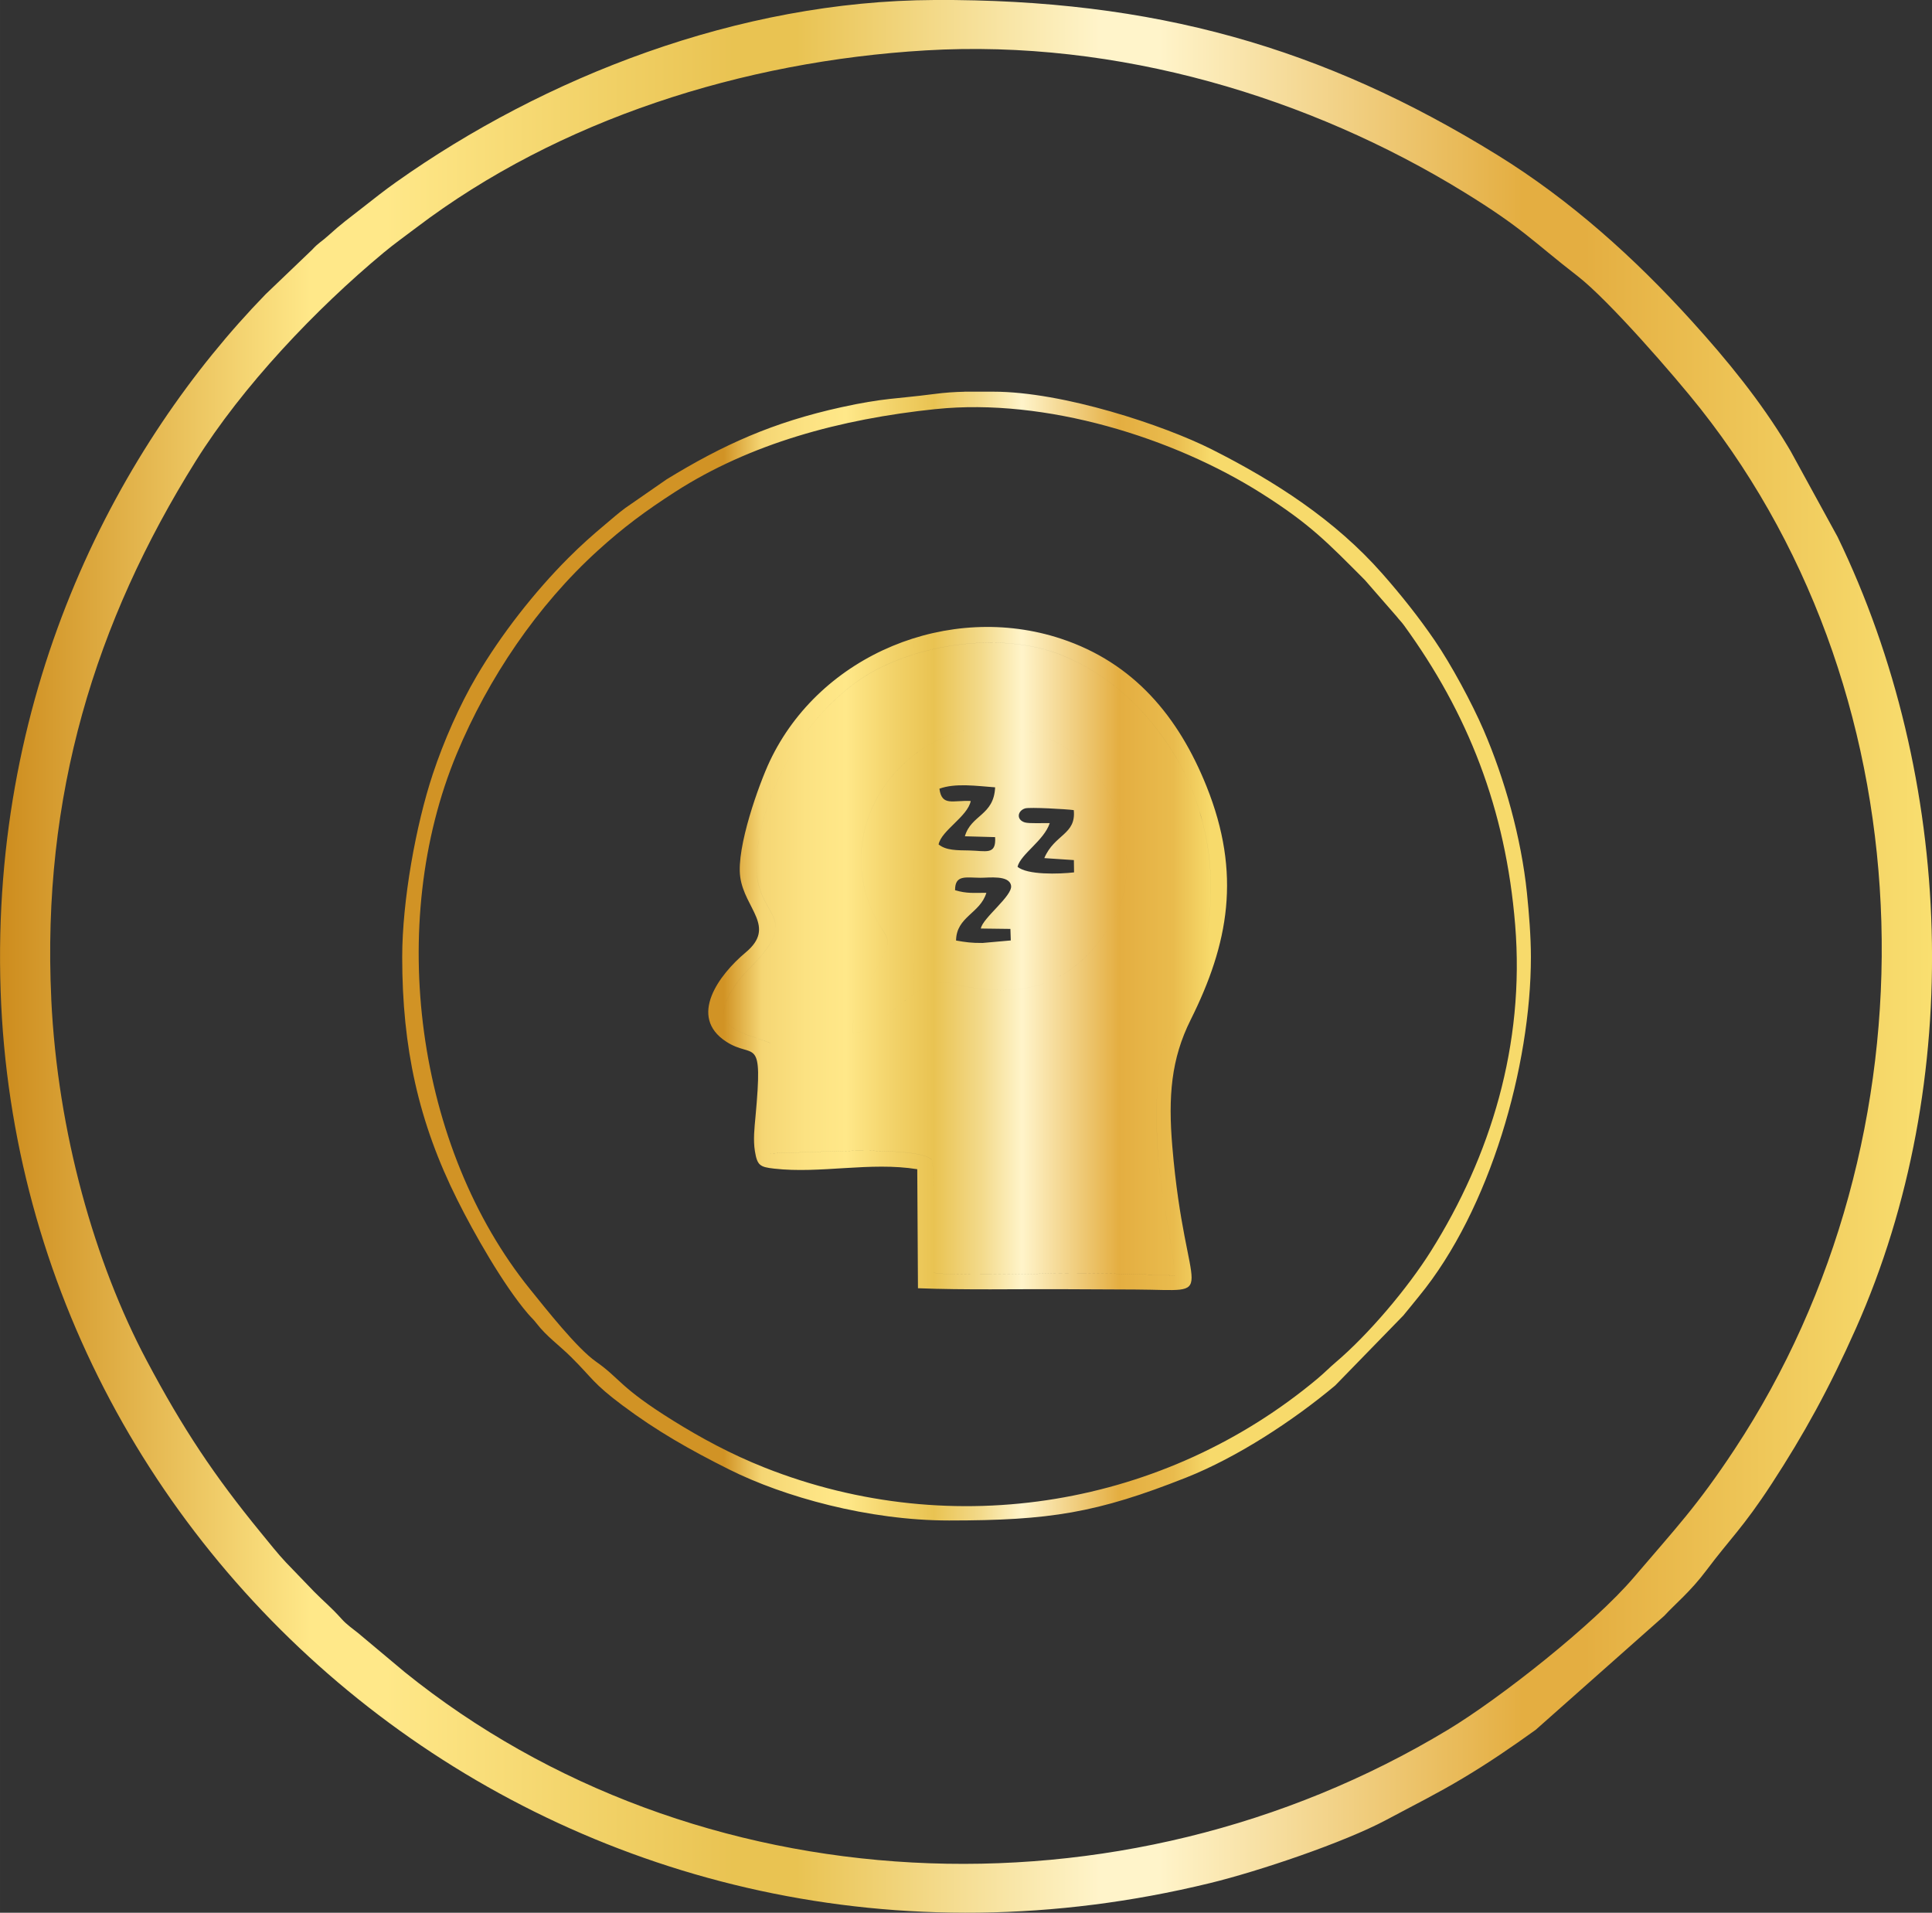 <svg xmlns:xlink="http://www.w3.org/1999/xlink" viewBox="0 0 660.44 653.75" style="shape-rendering:geometricPrecision; text-rendering:geometricPrecision; image-rendering:optimizeQuality; fill-rule:evenodd; clip-rule:evenodd" version="1.1" height="29.311mm" width="29.611mm" xml:space="preserve" xmlns="http://www.w3.org/2000/svg">
 <rect x="0" y="0" width="660.44" height="653.75" fill="#333333" stroke="none"/>
 <defs>
  <style type="text/css">
   
    .fil1 {fill:url(#id0)}
    .fil0 {fill:url(#id1);fill-rule:nonzero}
   
  </style>
  <linearGradient y2="327.8" x2="413.94" y1="327.8" x1="247.46" gradientUnits="userSpaceOnUse" id="id0">
   <stop style="stop-opacity:1; stop-color:#D19325" offset="0"></stop>
   <stop style="stop-opacity:1; stop-color:#F5D674" offset="0.078"></stop>
   <stop style="stop-opacity:1; stop-color:#FCE282" offset="0.169"></stop>
   <stop style="stop-opacity:1; stop-color:#FFE889" offset="0.251"></stop>
   <stop style="stop-opacity:1; stop-color:#F2D269" offset="0.349"></stop>
   <stop style="stop-opacity:1; stop-color:#E9C352" offset="0.431"></stop>
   <stop style="stop-opacity:1; stop-color:#F3DA8B" offset="0.529"></stop>
   <stop style="stop-opacity:1; stop-color:#FFF4CA" offset="0.612"></stop>
   <stop style="stop-opacity:1; stop-color:#E4AE41" offset="0.812"></stop>
   <stop style="stop-opacity:1; stop-color:#E9BB4D" offset="0.922"></stop>
   <stop style="stop-opacity:1; stop-color:#F7DA6B" offset="1"></stop>
  </linearGradient>
  <linearGradient y2="326.88" x2="660.44" y1="326.88" x1="-0" gradientUnits="userSpaceOnUse" id="id1">
   <stop style="stop-opacity:1; stop-color:#CD8C1D" offset="0"></stop>
   <stop style="stop-opacity:1; stop-color:#FFE889" offset="0.161"></stop>
   <stop style="stop-opacity:1; stop-color:#FFE889" offset="0.18"></stop>
   <stop style="stop-opacity:1; stop-color:#FFE889" offset="0.2"></stop>
   <stop style="stop-opacity:1; stop-color:#E9C352" offset="0.38"></stop>
   <stop style="stop-opacity:1; stop-color:#E9C352" offset="0.412"></stop>
   <stop style="stop-opacity:1; stop-color:#FFF4CA" offset="0.569"></stop>
   <stop style="stop-opacity:1; stop-color:#FFF4CA" offset="0.6"></stop>
   <stop style="stop-opacity:1; stop-color:#E4AE41" offset="0.788"></stop>
   <stop style="stop-opacity:1; stop-color:#E4AE41" offset="0.82"></stop>
   <stop style="stop-opacity:1; stop-color:#F9DF70" offset="1"></stop>
  </linearGradient>
 </defs>
 <g id="Layer_x0020_1">
  <path d="M17.53 341.46c-3.29,-69.53 15.01,-128.91 49.35,-183.83 15.96,-25.54 40.96,-51.91 64.27,-71.28 3.63,-3.02 7.3,-5.62 11.2,-8.58 48.58,-36.84 111.52,-56.85 174.13,-60.55 65.75,-3.89 131.36,16.12 183.8,48.33 20.47,12.58 23.51,16.82 39.02,28.82 10.54,8.15 33.15,34.12 42.07,45.42 78.97,100.01 81.86,249.09 11.59,355.56 -12.84,19.46 -20.31,27.19 -34.45,43.78 -13.68,16.05 -45.66,41.3 -63.61,52.12 -111.7,67.36 -257.51,60.1 -356.55,-19.75l-15.88 -13.3c-2.01,-1.64 -3.85,-2.83 -5.61,-4.78 -3.97,-4.4 -5.84,-5.73 -9.44,-9.37l-9.67 -10.04c-2.59,-2.71 -6.08,-7.12 -8.66,-10.26 -15.82,-19.33 -26.53,-35.34 -39.01,-58.86 -17.66,-33.3 -30.4,-77.82 -32.56,-123.43zm301.88 -341.46c-67.1,0.28 -133.47,26.43 -184.02,62.26 -4.13,2.93 -7.32,5.48 -11.76,8.95 -4.26,3.33 -7.03,5.32 -11.41,9.31 -2.41,2.19 -3.22,2.32 -5.55,4.86l-15.87 15.19c-49.41,50.84 -94.14,133.52 -90.59,238.07 6.83,201.38 199.89,356.95 413.29,305.01 16.83,-4.09 45.91,-13.9 60.37,-21.62 9.84,-5.26 17.39,-8.99 26.2,-14.26 9.01,-5.38 16.66,-10.63 24.89,-16.54l43.95 -38.96c3.74,-4.09 8.9,-8.2 14.47,-15.63 8.01,-10.7 12.47,-14.49 22.26,-29.51 10.94,-16.78 19.65,-32.53 28.81,-53.14 37.49,-84.35 33.61,-188.11 -6.29,-270.5l-16.02 -29.25c-0.4,-0.66 -0.66,-1.12 -1.04,-1.76 -9.26,-15.4 -20.62,-29.32 -32.69,-42.64 -19.6,-21.65 -41.59,-41.44 -66.55,-56.86 -59.63,-36.84 -117.32,-53.3 -192.46,-52.99z" class="fil0"></path>
  <path d="M291.58 352.99c-1,-5.03 4.38,-14.9 6.45,-18.94 1.44,-2.81 3.28,-5.83 4.52,-8.71 1.96,-4.55 0.26,-5.44 -1.88,-9.11 -24.37,-41.59 26.7,-88.8 67.48,-58.05 16.94,12.77 22.05,40.74 11.72,57.63 -12.68,20.73 -29.87,26.37 -54.47,20.34 -12.85,-3.15 -23.4,17.16 -33.82,16.84zm-28.25 3.54l0.11 37.64c10.63,0.02 48.97,-2.98 55.14,2.14 1.45,10.45 0.53,27.49 0.58,38.65 3.88,1.21 34.66,0.38 41.15,0.3 14.09,-0.17 27.5,0.17 41.46,0.7 -1.29,-10.84 -3.28,-20.54 -4.8,-30.99 -1.72,-11.79 -1.8,-22.42 -1.34,-34.49 0.84,-22.6 14.3,-32.55 17.41,-54.23 3.14,-21.89 -2.21,-43.09 -11.69,-58.52 -9.18,-14.94 -21.92,-27.06 -38.08,-33.68 -22.02,-9.01 -53.62,-3.39 -70.88,9.31 -17.35,12.77 -30.3,34.33 -33.45,56.61 -3.45,24.45 16.08,20.84 -0.7,38.9 -3.36,3.62 -5.11,4.76 -8.27,9.96 -8.03,13.21 5.12,14.25 13.36,17.69zm56.58 -216.71c37.51,-3.9 81.32,9.79 111.36,28.83 16.63,10.53 22.48,16.74 35.28,29.57l10.85 12.44c1,1.3 1.57,1.73 2.55,3.08 21.76,29.92 34.76,62.55 38,102.39 3.34,40.97 -8.45,79.11 -28.8,111.49 -7.98,12.7 -21.33,28.47 -32.52,37.97 -2.3,1.95 -3.73,3.5 -6.28,5.64 -51.75,43.28 -124.1,56.08 -189.02,30.35 -11.42,-4.53 -21.59,-10.04 -31.2,-16.01 -18.47,-11.48 -18.03,-14.34 -26.39,-20.18 -6.54,-4.57 -17.31,-18.28 -22.51,-24.71 -39.08,-48.31 -49.29,-124.99 -25.09,-183.06 10.76,-25.83 27.49,-50.62 48.25,-69.47 8.67,-7.88 16.3,-13.54 26.48,-20.09 25.5,-16.39 56.19,-24.84 89.04,-28.25zm9.74 -5.95l9.14 0 0.75 0c23.89,0 58.38,11.5 74.69,19.72 21.56,10.87 42.17,24.15 58.27,42.44 6.4,7.26 12.49,14.89 17.98,22.93 5.57,8.15 12.65,21.23 16.67,30.54 7.19,16.65 12.88,36.83 14.82,55.67 0.7,6.85 1.36,14.87 1.36,21.92 0,37.06 -13.86,86.28 -38.25,115.95 -1.92,2.34 -3.41,4.25 -5.37,6.59l-23.29 23.92c-14.29,11.96 -33.4,24.52 -50.98,31.48 -30.51,12.08 -46.57,14.65 -81.02,14.65 -27.59,0 -56.52,-8.11 -75.11,-17.41 -13.49,-6.75 -24.8,-13.16 -36.57,-21.97 -10.12,-7.58 -10.01,-9.03 -17.51,-16.48 -4.03,-4.01 -8.42,-7.07 -11.8,-11.48 -1.13,-1.47 -1.74,-1.9 -2.96,-3.33 -8.46,-9.88 -18.45,-27.53 -24.1,-38.83 -13.35,-26.69 -18.88,-52.16 -18.88,-83.07 0,-19.22 4.67,-45.14 10.46,-62.55 3.71,-11.19 9.13,-23.51 14.99,-33.48 8.4,-14.29 19.84,-28.86 31.36,-40.39 4.41,-4.41 8.05,-7.64 12.87,-11.68 2.35,-1.98 4.15,-3.57 6.58,-5.38l14.12 -9.79c19.3,-11.82 36.23,-19.48 59.7,-24.65 14.65,-3.22 18.8,-2.83 31.39,-4.48 4.24,-0.56 7.45,-0.75 10.69,-0.82zm6.12 188.42c-3.64,0.03 -5.67,-0.25 -8.95,-0.83 0.1,-8.16 8.25,-9.25 10.36,-16.31 -4.34,0 -6.66,0.31 -10.7,-0.89 -0.03,-5.36 3.64,-4.29 8.66,-4.25 2.89,0.02 9.9,-1.01 10.49,2.71 0.55,3.47 -9.78,11.1 -10.34,14.64l10.11 0.13 0.13 3.94 -9.76 0.87zm31.39 -24.12c-5.14,0.59 -16.05,0.92 -19.33,-1.93 1.16,-4.4 9.02,-8.9 11.02,-14.9 -1.97,-0.08 -7.05,0.2 -8.52,-0.25 -3.01,-0.93 -2.52,-3.97 0.09,-4.79 1.55,-0.48 14.37,0.25 16.64,0.59 0.87,8.39 -6.63,8.24 -10.07,16.4l10.11 0.68 0.06 4.19zm-46.31 -9.56c0.95,-4.77 9.92,-9.52 10.99,-14.84 -6.1,-0.33 -9.88,1.96 -10.71,-4.2 5.44,-2.01 12.82,-0.93 19.05,-0.47 -0.44,9.68 -8.22,9.33 -10.34,16.73l10.33 0.29c0.42,6.25 -3.12,4.67 -8.82,4.56 -4.18,-0.08 -7.91,0.03 -10.51,-2.07zm-29.27 64.38c10.42,0.32 20.97,-19.99 33.82,-16.84 24.6,6.03 41.8,0.39 54.47,-20.34 10.33,-16.89 5.22,-44.86 -11.72,-57.63 -40.78,-30.75 -91.84,16.46 -67.48,58.05 2.15,3.66 3.84,4.56 1.88,9.11 -1.24,2.88 -3.08,5.9 -4.52,8.71 -2.07,4.04 -7.45,13.91 -6.45,18.94zm-28.25 3.54c-8.23,-3.44 -21.39,-4.49 -13.36,-17.69 3.16,-5.2 4.91,-6.34 8.27,-9.96 16.78,-18.06 -2.76,-14.45 0.7,-38.9 3.14,-22.28 16.09,-43.84 33.45,-56.61 17.26,-12.7 48.86,-18.32 70.88,-9.31 16.16,6.61 28.9,18.74 38.08,33.68 9.49,15.43 14.84,36.63 11.69,58.52 -3.12,21.68 -16.57,31.62 -17.41,54.23 -0.45,12.07 -0.37,22.7 1.34,34.49 1.52,10.45 3.52,20.14 4.8,30.99 -13.96,-0.53 -27.37,-0.87 -41.46,-0.7 -6.49,0.08 -37.27,0.91 -41.15,-0.3 -0.05,-11.16 0.87,-28.19 -0.58,-38.65 -6.17,-5.12 -44.51,-2.12 -55.14,-2.14l-0.11 -37.64zm50.23 43.11l0.24 40.66c16.21,0.64 33.35,0.25 49.66,0.33 8.18,0.04 16.37,0.07 24.55,0.11 29.99,0.14 17.3,5.29 12.74,-48.84 -1.45,-17.15 -0.41,-29.97 6.25,-43.31 12.98,-26 17.48,-49.88 5.42,-79.89 -9.54,-23.75 -24.84,-42.17 -49.69,-50.39 -38.24,-12.65 -82.29,5.33 -99.57,41.82 -3.64,7.7 -11.51,29.45 -10.12,39.59 1.5,10.94 12.46,16.96 1.86,25.81 -9.1,7.6 -19.79,21.97 -6.64,30.5 9.54,6.2 12.64,-2.98 9.99,25.71 -0.35,3.77 -0.82,7.87 -0.19,11.72 0.8,4.89 1.72,5.41 6.59,5.96 15.83,1.8 32.87,-2.4 48.92,0.2z" class="fil1"></path>
 </g>
</svg>
